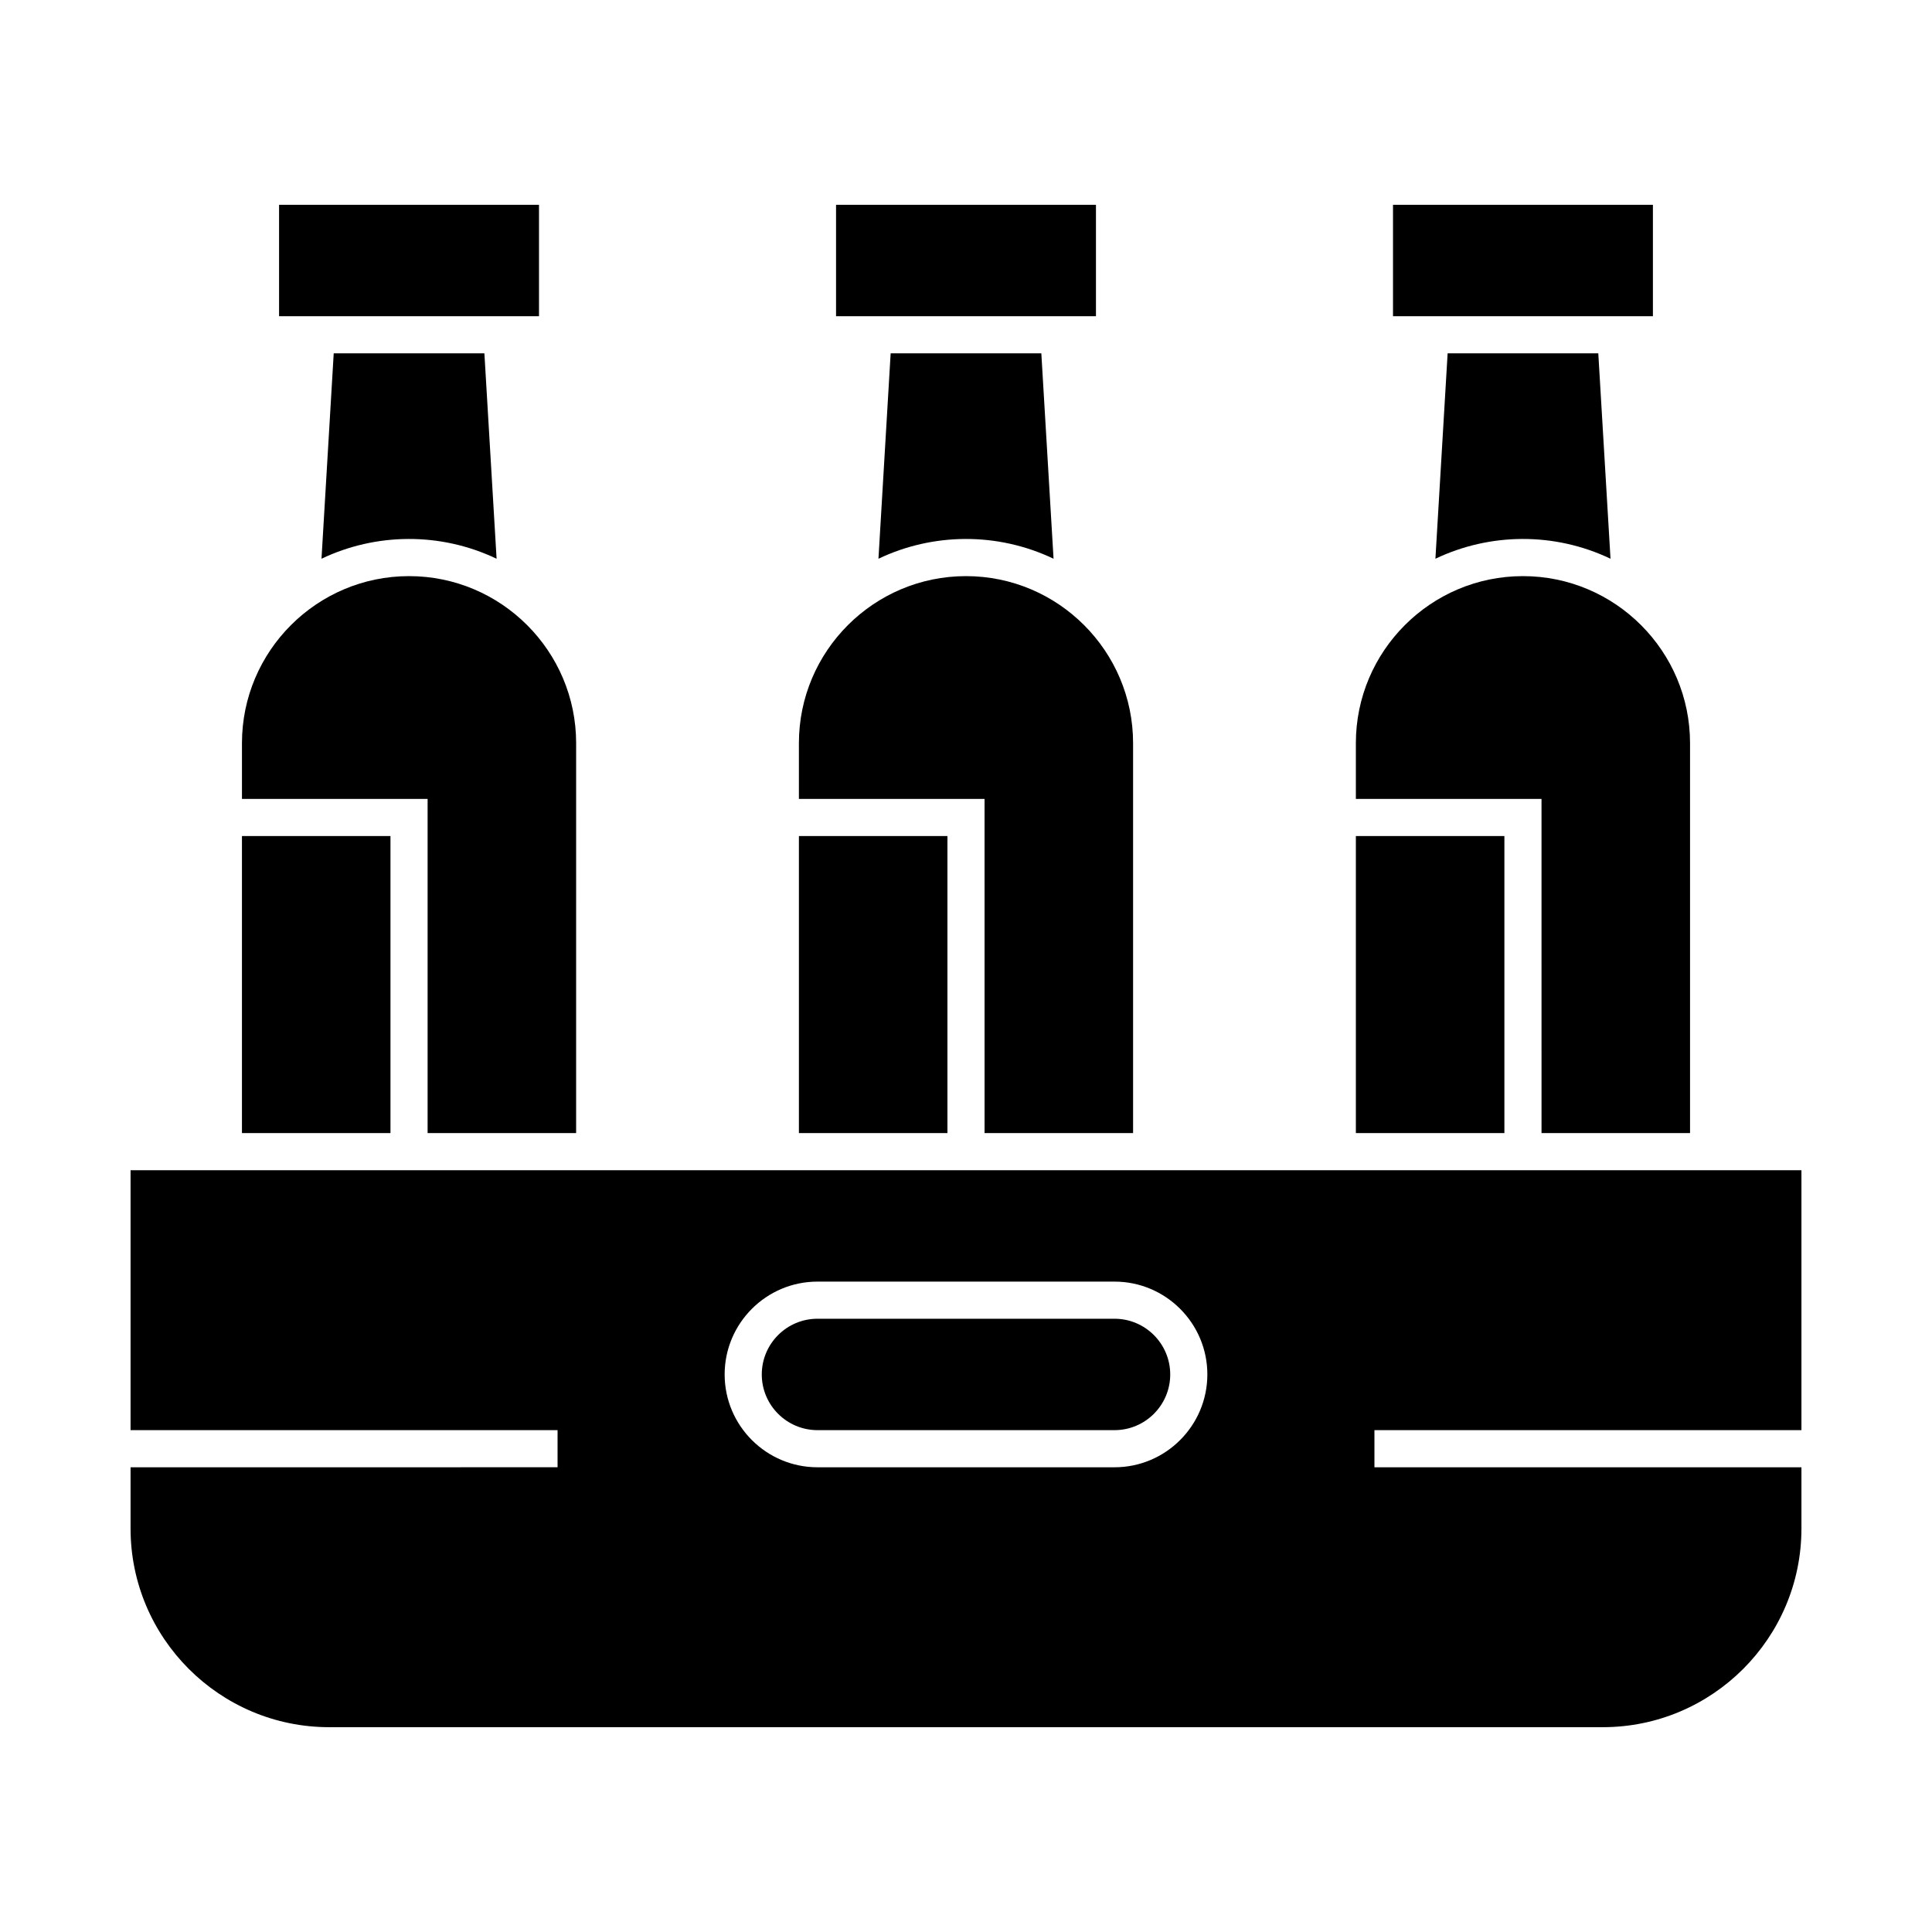<?xml version="1.0" encoding="UTF-8"?>
<!-- The Best Svg Icon site in the world: iconSvg.co, Visit us! https://iconsvg.co -->
<svg fill="#000000" width="800px" height="800px" version="1.1" viewBox="144 144 512 512" xmlns="http://www.w3.org/2000/svg">
 <g>
  <path d="m376.8 292.07c14.422-6.871 31.52-7.094 46.402 0l-3.238-54.438h-39.93z"/>
  <path d="m434.44 227.8v-29.52h-68.879v29.52h68.879z"/>
  <path d="m355.72 365.56h39.359v78.719h-39.359z"/>
  <path d="m404.92 444.28h39.359v-103.32c0-24.418-19.863-44.281-44.281-44.281-24.418 0-44.281 19.863-44.281 44.281v14.762h49.199z"/>
  <path d="m582.04 227.8v-29.52h-68.879v29.52h68.879z"/>
  <path d="m524.4 292.07c14.422-6.875 31.52-7.094 46.402 0l-3.238-54.438h-39.926z"/>
  <path d="m286.84 227.8v-29.52h-68.883v29.52h68.883z"/>
  <path d="m503.32 365.56h39.359v78.719h-39.359z"/>
  <path d="m552.52 444.28h39.359v-103.32c0-24.418-19.863-44.281-44.281-44.281-24.418 0-44.281 19.863-44.281 44.281v14.762h49.199z"/>
  <path d="m439.36 493.48h-78.719c-8.141 0-14.762 6.621-14.762 14.762 0 8.141 6.621 14.762 14.762 14.762h78.719c8.141 0 14.762-6.621 14.762-14.762-0.004-8.141-6.625-14.762-14.762-14.762z"/>
  <path d="m178.6 454.12v68.879h113.16v9.84l-113.16 0.004v16.234c0 29.027 23.617 52.645 52.645 52.645h337.51c29.027 0 52.645-23.617 52.645-52.645v-16.234h-113.16v-9.84h113.16v-68.879c-7.207-0.004-435.33-0.004-442.8-0.004zm260.76 78.723h-78.719c-13.566 0-24.602-11.035-24.602-24.602 0-13.566 11.035-24.602 24.602-24.602h78.719c13.566 0 24.602 11.035 24.602 24.602-0.004 13.566-11.039 24.602-24.602 24.602z"/>
  <path d="m257.32 444.28h39.359l0.004-103.32c0-24.418-19.863-44.281-44.281-44.281-24.418 0-44.281 19.863-44.281 44.281v14.762h49.199z"/>
  <path d="m229.2 292.07c14.422-6.871 31.52-7.094 46.402 0l-3.234-54.438h-39.93z"/>
  <path d="m208.12 365.56h39.359v78.719h-39.359z"/>
 </g>
</svg>